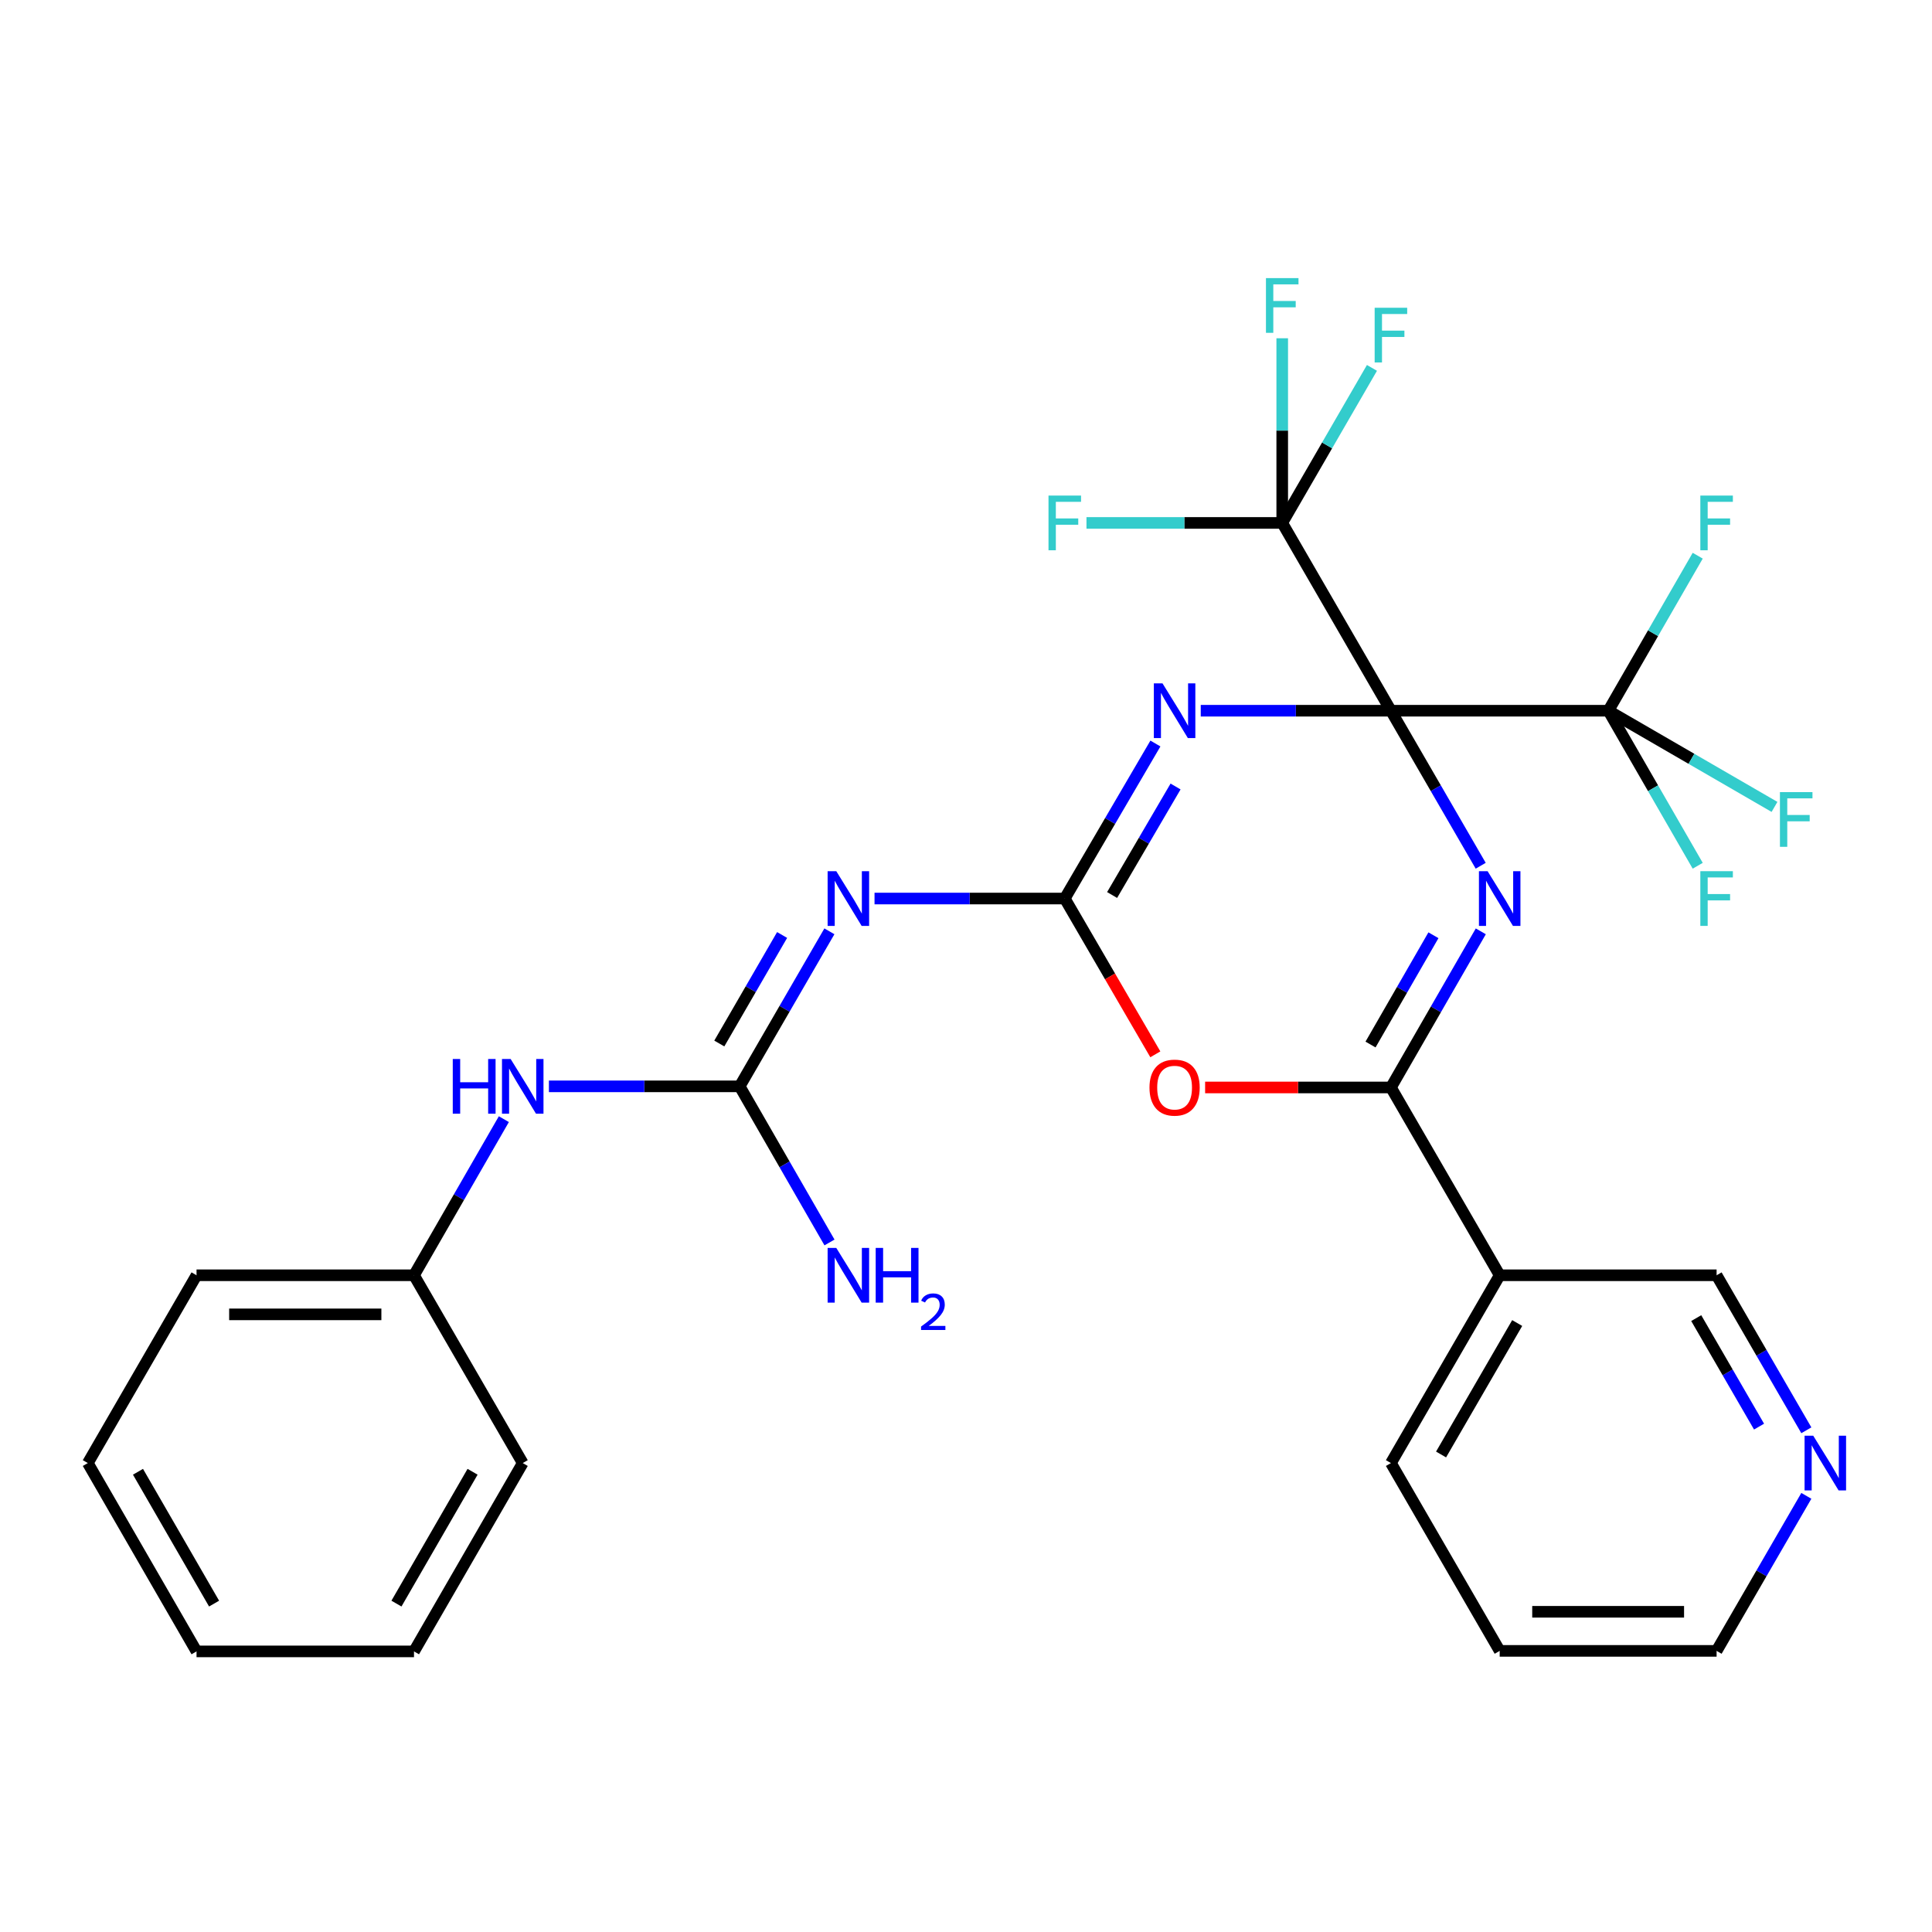 <?xml version='1.0' encoding='iso-8859-1'?>
<svg version='1.1' baseProfile='full'
              xmlns='http://www.w3.org/2000/svg'
                      xmlns:rdkit='http://www.rdkit.org/xml'
                      xmlns:xlink='http://www.w3.org/1999/xlink'
                  xml:space='preserve'
width='1000px' height='1000px' viewBox='0 0 1000 1000'>
<!-- END OF HEADER -->
<rect style='opacity:1.0;fill:#FFFFFF;stroke:none' width='1000' height='1000' x='0' y='0'> </rect>
<path class='bond-0' d='M 719.94,367.867 L 743.174,407.989' style='fill:none;fill-rule:evenodd;stroke:#000000;stroke-width:6px;stroke-linecap:butt;stroke-linejoin:miter;stroke-opacity:1' />
<path class='bond-0' d='M 743.174,407.989 L 766.408,448.111' style='fill:none;fill-rule:evenodd;stroke:#0000FF;stroke-width:6px;stroke-linecap:butt;stroke-linejoin:miter;stroke-opacity:1' />
<path class='bond-1' d='M 719.94,367.867 L 670.723,367.867' style='fill:none;fill-rule:evenodd;stroke:#000000;stroke-width:6px;stroke-linecap:butt;stroke-linejoin:miter;stroke-opacity:1' />
<path class='bond-1' d='M 670.723,367.867 L 621.507,367.867' style='fill:none;fill-rule:evenodd;stroke:#0000FF;stroke-width:6px;stroke-linecap:butt;stroke-linejoin:miter;stroke-opacity:1' />
<path class='bond-5' d='M 719.94,367.867 L 663.678,270.666' style='fill:none;fill-rule:evenodd;stroke:#000000;stroke-width:6px;stroke-linecap:butt;stroke-linejoin:miter;stroke-opacity:1' />
<path class='bond-6' d='M 719.94,367.867 L 832.496,367.867' style='fill:none;fill-rule:evenodd;stroke:#000000;stroke-width:6px;stroke-linecap:butt;stroke-linejoin:miter;stroke-opacity:1' />
<path class='bond-3' d='M 766.459,482.061 L 743.199,522.463' style='fill:none;fill-rule:evenodd;stroke:#0000FF;stroke-width:6px;stroke-linecap:butt;stroke-linejoin:miter;stroke-opacity:1' />
<path class='bond-3' d='M 743.199,522.463 L 719.94,562.866' style='fill:none;fill-rule:evenodd;stroke:#000000;stroke-width:6px;stroke-linecap:butt;stroke-linejoin:miter;stroke-opacity:1' />
<path class='bond-3' d='M 741.945,484.086 L 725.664,512.368' style='fill:none;fill-rule:evenodd;stroke:#0000FF;stroke-width:6px;stroke-linecap:butt;stroke-linejoin:miter;stroke-opacity:1' />
<path class='bond-3' d='M 725.664,512.368 L 709.382,540.65' style='fill:none;fill-rule:evenodd;stroke:#000000;stroke-width:6px;stroke-linecap:butt;stroke-linejoin:miter;stroke-opacity:1' />
<path class='bond-2' d='M 598.041,384.843 L 574.581,424.961' style='fill:none;fill-rule:evenodd;stroke:#0000FF;stroke-width:6px;stroke-linecap:butt;stroke-linejoin:miter;stroke-opacity:1' />
<path class='bond-2' d='M 574.581,424.961 L 551.122,465.08' style='fill:none;fill-rule:evenodd;stroke:#000000;stroke-width:6px;stroke-linecap:butt;stroke-linejoin:miter;stroke-opacity:1' />
<path class='bond-2' d='M 608.47,407.092 L 592.048,435.175' style='fill:none;fill-rule:evenodd;stroke:#0000FF;stroke-width:6px;stroke-linecap:butt;stroke-linejoin:miter;stroke-opacity:1' />
<path class='bond-2' d='M 592.048,435.175 L 575.626,463.258' style='fill:none;fill-rule:evenodd;stroke:#000000;stroke-width:6px;stroke-linecap:butt;stroke-linejoin:miter;stroke-opacity:1' />
<path class='bond-4' d='M 551.122,465.08 L 574.56,505.399' style='fill:none;fill-rule:evenodd;stroke:#000000;stroke-width:6px;stroke-linecap:butt;stroke-linejoin:miter;stroke-opacity:1' />
<path class='bond-4' d='M 574.56,505.399 L 597.999,545.718' style='fill:none;fill-rule:evenodd;stroke:#FF0000;stroke-width:6px;stroke-linecap:butt;stroke-linejoin:miter;stroke-opacity:1' />
<path class='bond-7' d='M 551.122,465.08 L 501.889,465.08' style='fill:none;fill-rule:evenodd;stroke:#000000;stroke-width:6px;stroke-linecap:butt;stroke-linejoin:miter;stroke-opacity:1' />
<path class='bond-7' d='M 501.889,465.08 L 452.656,465.08' style='fill:none;fill-rule:evenodd;stroke:#0000FF;stroke-width:6px;stroke-linecap:butt;stroke-linejoin:miter;stroke-opacity:1' />
<path class='bond-9' d='M 719.94,562.866 L 776.235,660.078' style='fill:none;fill-rule:evenodd;stroke:#000000;stroke-width:6px;stroke-linecap:butt;stroke-linejoin:miter;stroke-opacity:1' />
<path class='bond-29' d='M 719.94,562.866 L 671.853,562.866' style='fill:none;fill-rule:evenodd;stroke:#000000;stroke-width:6px;stroke-linecap:butt;stroke-linejoin:miter;stroke-opacity:1' />
<path class='bond-29' d='M 671.853,562.866 L 623.767,562.866' style='fill:none;fill-rule:evenodd;stroke:#FF0000;stroke-width:6px;stroke-linecap:butt;stroke-linejoin:miter;stroke-opacity:1' />
<path class='bond-13' d='M 663.678,270.666 L 613.017,270.666' style='fill:none;fill-rule:evenodd;stroke:#000000;stroke-width:6px;stroke-linecap:butt;stroke-linejoin:miter;stroke-opacity:1' />
<path class='bond-13' d='M 613.017,270.666 L 562.356,270.666' style='fill:none;fill-rule:evenodd;stroke:#33CCCC;stroke-width:6px;stroke-linecap:butt;stroke-linejoin:miter;stroke-opacity:1' />
<path class='bond-14' d='M 663.678,270.666 L 686.899,230.544' style='fill:none;fill-rule:evenodd;stroke:#000000;stroke-width:6px;stroke-linecap:butt;stroke-linejoin:miter;stroke-opacity:1' />
<path class='bond-14' d='M 686.899,230.544 L 710.119,190.421' style='fill:none;fill-rule:evenodd;stroke:#33CCCC;stroke-width:6px;stroke-linecap:butt;stroke-linejoin:miter;stroke-opacity:1' />
<path class='bond-15' d='M 663.678,270.666 L 663.678,222.875' style='fill:none;fill-rule:evenodd;stroke:#000000;stroke-width:6px;stroke-linecap:butt;stroke-linejoin:miter;stroke-opacity:1' />
<path class='bond-15' d='M 663.678,222.875 L 663.678,175.083' style='fill:none;fill-rule:evenodd;stroke:#33CCCC;stroke-width:6px;stroke-linecap:butt;stroke-linejoin:miter;stroke-opacity:1' />
<path class='bond-12' d='M 832.496,367.867 L 855.615,327.749' style='fill:none;fill-rule:evenodd;stroke:#000000;stroke-width:6px;stroke-linecap:butt;stroke-linejoin:miter;stroke-opacity:1' />
<path class='bond-12' d='M 855.615,327.749 L 878.734,287.631' style='fill:none;fill-rule:evenodd;stroke:#33CCCC;stroke-width:6px;stroke-linecap:butt;stroke-linejoin:miter;stroke-opacity:1' />
<path class='bond-16' d='M 832.496,367.867 L 855.616,407.991' style='fill:none;fill-rule:evenodd;stroke:#000000;stroke-width:6px;stroke-linecap:butt;stroke-linejoin:miter;stroke-opacity:1' />
<path class='bond-16' d='M 855.616,407.991 L 878.735,448.115' style='fill:none;fill-rule:evenodd;stroke:#33CCCC;stroke-width:6px;stroke-linecap:butt;stroke-linejoin:miter;stroke-opacity:1' />
<path class='bond-17' d='M 832.496,367.867 L 875.488,392.759' style='fill:none;fill-rule:evenodd;stroke:#000000;stroke-width:6px;stroke-linecap:butt;stroke-linejoin:miter;stroke-opacity:1' />
<path class='bond-17' d='M 875.488,392.759 L 918.48,417.65' style='fill:none;fill-rule:evenodd;stroke:#33CCCC;stroke-width:6px;stroke-linecap:butt;stroke-linejoin:miter;stroke-opacity:1' />
<path class='bond-8' d='M 429.296,482.048 L 406.075,522.17' style='fill:none;fill-rule:evenodd;stroke:#0000FF;stroke-width:6px;stroke-linecap:butt;stroke-linejoin:miter;stroke-opacity:1' />
<path class='bond-8' d='M 406.075,522.17 L 382.854,562.292' style='fill:none;fill-rule:evenodd;stroke:#000000;stroke-width:6px;stroke-linecap:butt;stroke-linejoin:miter;stroke-opacity:1' />
<path class='bond-8' d='M 404.817,483.949 L 388.563,512.035' style='fill:none;fill-rule:evenodd;stroke:#0000FF;stroke-width:6px;stroke-linecap:butt;stroke-linejoin:miter;stroke-opacity:1' />
<path class='bond-8' d='M 388.563,512.035 L 372.308,540.12' style='fill:none;fill-rule:evenodd;stroke:#000000;stroke-width:6px;stroke-linecap:butt;stroke-linejoin:miter;stroke-opacity:1' />
<path class='bond-10' d='M 382.854,562.292 L 333.485,562.292' style='fill:none;fill-rule:evenodd;stroke:#000000;stroke-width:6px;stroke-linecap:butt;stroke-linejoin:miter;stroke-opacity:1' />
<path class='bond-10' d='M 333.485,562.292 L 284.115,562.292' style='fill:none;fill-rule:evenodd;stroke:#0000FF;stroke-width:6px;stroke-linecap:butt;stroke-linejoin:miter;stroke-opacity:1' />
<path class='bond-18' d='M 382.854,562.292 L 406.1,602.695' style='fill:none;fill-rule:evenodd;stroke:#000000;stroke-width:6px;stroke-linecap:butt;stroke-linejoin:miter;stroke-opacity:1' />
<path class='bond-18' d='M 406.1,602.695 L 429.346,643.098' style='fill:none;fill-rule:evenodd;stroke:#0000FF;stroke-width:6px;stroke-linecap:butt;stroke-linejoin:miter;stroke-opacity:1' />
<path class='bond-19' d='M 776.235,660.078 L 888.51,660.078' style='fill:none;fill-rule:evenodd;stroke:#000000;stroke-width:6px;stroke-linecap:butt;stroke-linejoin:miter;stroke-opacity:1' />
<path class='bond-21' d='M 776.235,660.078 L 719.94,757.279' style='fill:none;fill-rule:evenodd;stroke:#000000;stroke-width:6px;stroke-linecap:butt;stroke-linejoin:miter;stroke-opacity:1' />
<path class='bond-21' d='M 785.3,684.799 L 745.893,752.84' style='fill:none;fill-rule:evenodd;stroke:#000000;stroke-width:6px;stroke-linecap:butt;stroke-linejoin:miter;stroke-opacity:1' />
<path class='bond-20' d='M 260.794,579.273 L 237.539,619.676' style='fill:none;fill-rule:evenodd;stroke:#0000FF;stroke-width:6px;stroke-linecap:butt;stroke-linejoin:miter;stroke-opacity:1' />
<path class='bond-20' d='M 237.539,619.676 L 214.284,660.078' style='fill:none;fill-rule:evenodd;stroke:#000000;stroke-width:6px;stroke-linecap:butt;stroke-linejoin:miter;stroke-opacity:1' />
<path class='bond-11' d='M 934.96,740.312 L 911.735,700.195' style='fill:none;fill-rule:evenodd;stroke:#0000FF;stroke-width:6px;stroke-linecap:butt;stroke-linejoin:miter;stroke-opacity:1' />
<path class='bond-11' d='M 911.735,700.195 L 888.51,660.078' style='fill:none;fill-rule:evenodd;stroke:#000000;stroke-width:6px;stroke-linecap:butt;stroke-linejoin:miter;stroke-opacity:1' />
<path class='bond-11' d='M 910.481,738.414 L 894.224,710.333' style='fill:none;fill-rule:evenodd;stroke:#0000FF;stroke-width:6px;stroke-linecap:butt;stroke-linejoin:miter;stroke-opacity:1' />
<path class='bond-11' d='M 894.224,710.333 L 877.967,682.251' style='fill:none;fill-rule:evenodd;stroke:#000000;stroke-width:6px;stroke-linecap:butt;stroke-linejoin:miter;stroke-opacity:1' />
<path class='bond-30' d='M 934.961,774.248 L 911.735,814.37' style='fill:none;fill-rule:evenodd;stroke:#0000FF;stroke-width:6px;stroke-linecap:butt;stroke-linejoin:miter;stroke-opacity:1' />
<path class='bond-30' d='M 911.735,814.37 L 888.51,854.492' style='fill:none;fill-rule:evenodd;stroke:#000000;stroke-width:6px;stroke-linecap:butt;stroke-linejoin:miter;stroke-opacity:1' />
<path class='bond-23' d='M 214.284,660.078 L 101.727,660.078' style='fill:none;fill-rule:evenodd;stroke:#000000;stroke-width:6px;stroke-linecap:butt;stroke-linejoin:miter;stroke-opacity:1' />
<path class='bond-23' d='M 197.4,680.312 L 118.611,680.312' style='fill:none;fill-rule:evenodd;stroke:#000000;stroke-width:6px;stroke-linecap:butt;stroke-linejoin:miter;stroke-opacity:1' />
<path class='bond-24' d='M 214.284,660.078 L 270.568,757.279' style='fill:none;fill-rule:evenodd;stroke:#000000;stroke-width:6px;stroke-linecap:butt;stroke-linejoin:miter;stroke-opacity:1' />
<path class='bond-25' d='M 719.94,757.279 L 776.235,854.492' style='fill:none;fill-rule:evenodd;stroke:#000000;stroke-width:6px;stroke-linecap:butt;stroke-linejoin:miter;stroke-opacity:1' />
<path class='bond-22' d='M 888.51,854.492 L 776.235,854.492' style='fill:none;fill-rule:evenodd;stroke:#000000;stroke-width:6px;stroke-linecap:butt;stroke-linejoin:miter;stroke-opacity:1' />
<path class='bond-22' d='M 871.669,834.258 L 793.076,834.258' style='fill:none;fill-rule:evenodd;stroke:#000000;stroke-width:6px;stroke-linecap:butt;stroke-linejoin:miter;stroke-opacity:1' />
<path class='bond-27' d='M 101.727,660.078 L 45.455,757.279' style='fill:none;fill-rule:evenodd;stroke:#000000;stroke-width:6px;stroke-linecap:butt;stroke-linejoin:miter;stroke-opacity:1' />
<path class='bond-26' d='M 270.568,757.279 L 214.284,854.762' style='fill:none;fill-rule:evenodd;stroke:#000000;stroke-width:6px;stroke-linecap:butt;stroke-linejoin:miter;stroke-opacity:1' />
<path class='bond-26' d='M 244.602,761.785 L 205.203,830.022' style='fill:none;fill-rule:evenodd;stroke:#000000;stroke-width:6px;stroke-linecap:butt;stroke-linejoin:miter;stroke-opacity:1' />
<path class='bond-28' d='M 214.284,854.762 L 101.727,854.762' style='fill:none;fill-rule:evenodd;stroke:#000000;stroke-width:6px;stroke-linecap:butt;stroke-linejoin:miter;stroke-opacity:1' />
<path class='bond-31' d='M 45.455,757.279 L 101.727,854.762' style='fill:none;fill-rule:evenodd;stroke:#000000;stroke-width:6px;stroke-linecap:butt;stroke-linejoin:miter;stroke-opacity:1' />
<path class='bond-31' d='M 71.419,761.786 L 110.81,830.024' style='fill:none;fill-rule:evenodd;stroke:#000000;stroke-width:6px;stroke-linecap:butt;stroke-linejoin:miter;stroke-opacity:1' />
<path  class='atom-1' d='M 769.975 450.92
L 779.255 465.92
Q 780.175 467.4, 781.655 470.08
Q 783.135 472.76, 783.215 472.92
L 783.215 450.92
L 786.975 450.92
L 786.975 479.24
L 783.095 479.24
L 773.135 462.84
Q 771.975 460.92, 770.735 458.72
Q 769.535 456.52, 769.175 455.84
L 769.175 479.24
L 765.495 479.24
L 765.495 450.92
L 769.975 450.92
' fill='#0000FF'/>
<path  class='atom-2' d='M 601.708 353.707
L 610.988 368.707
Q 611.908 370.187, 613.388 372.867
Q 614.868 375.547, 614.948 375.707
L 614.948 353.707
L 618.708 353.707
L 618.708 382.027
L 614.828 382.027
L 604.868 365.627
Q 603.708 363.707, 602.468 361.507
Q 601.268 359.307, 600.908 358.627
L 600.908 382.027
L 597.228 382.027
L 597.228 353.707
L 601.708 353.707
' fill='#0000FF'/>
<path  class='atom-5' d='M 594.968 562.946
Q 594.968 556.146, 598.328 552.346
Q 601.688 548.546, 607.968 548.546
Q 614.248 548.546, 617.608 552.346
Q 620.968 556.146, 620.968 562.946
Q 620.968 569.826, 617.568 573.746
Q 614.168 577.626, 607.968 577.626
Q 601.728 577.626, 598.328 573.746
Q 594.968 569.866, 594.968 562.946
M 607.968 574.426
Q 612.288 574.426, 614.608 571.546
Q 616.968 568.626, 616.968 562.946
Q 616.968 557.386, 614.608 554.586
Q 612.288 551.746, 607.968 551.746
Q 603.648 551.746, 601.288 554.546
Q 598.968 557.346, 598.968 562.946
Q 598.968 568.666, 601.288 571.546
Q 603.648 574.426, 607.968 574.426
' fill='#FF0000'/>
<path  class='atom-8' d='M 432.856 450.92
L 442.136 465.92
Q 443.056 467.4, 444.536 470.08
Q 446.016 472.76, 446.096 472.92
L 446.096 450.92
L 449.856 450.92
L 449.856 479.24
L 445.976 479.24
L 436.016 462.84
Q 434.856 460.92, 433.616 458.72
Q 432.416 456.52, 432.056 455.84
L 432.056 479.24
L 428.376 479.24
L 428.376 450.92
L 432.856 450.92
' fill='#0000FF'/>
<path  class='atom-11' d='M 234.348 548.132
L 238.188 548.132
L 238.188 560.172
L 252.668 560.172
L 252.668 548.132
L 256.508 548.132
L 256.508 576.452
L 252.668 576.452
L 252.668 563.372
L 238.188 563.372
L 238.188 576.452
L 234.348 576.452
L 234.348 548.132
' fill='#0000FF'/>
<path  class='atom-11' d='M 264.308 548.132
L 273.588 563.132
Q 274.508 564.612, 275.988 567.292
Q 277.468 569.972, 277.548 570.132
L 277.548 548.132
L 281.308 548.132
L 281.308 576.452
L 277.428 576.452
L 267.468 560.052
Q 266.308 558.132, 265.068 555.932
Q 263.868 553.732, 263.508 553.052
L 263.508 576.452
L 259.828 576.452
L 259.828 548.132
L 264.308 548.132
' fill='#0000FF'/>
<path  class='atom-12' d='M 938.523 743.119
L 947.803 758.119
Q 948.723 759.599, 950.203 762.279
Q 951.683 764.959, 951.763 765.119
L 951.763 743.119
L 955.523 743.119
L 955.523 771.439
L 951.643 771.439
L 941.683 755.039
Q 940.523 753.119, 939.283 750.919
Q 938.083 748.719, 937.723 748.039
L 937.723 771.439
L 934.043 771.439
L 934.043 743.119
L 938.523 743.119
' fill='#0000FF'/>
<path  class='atom-13' d='M 880.09 256.506
L 896.93 256.506
L 896.93 259.746
L 883.89 259.746
L 883.89 268.346
L 895.49 268.346
L 895.49 271.626
L 883.89 271.626
L 883.89 284.826
L 880.09 284.826
L 880.09 256.506
' fill='#33CCCC'/>
<path  class='atom-14' d='M 542.702 256.506
L 559.542 256.506
L 559.542 259.746
L 546.502 259.746
L 546.502 268.346
L 558.102 268.346
L 558.102 271.626
L 546.502 271.626
L 546.502 284.826
L 542.702 284.826
L 542.702 256.506
' fill='#33CCCC'/>
<path  class='atom-15' d='M 711.52 159.293
L 728.36 159.293
L 728.36 162.533
L 715.32 162.533
L 715.32 171.133
L 726.92 171.133
L 726.92 174.413
L 715.32 174.413
L 715.32 187.613
L 711.52 187.613
L 711.52 159.293
' fill='#33CCCC'/>
<path  class='atom-16' d='M 655.258 143.949
L 672.098 143.949
L 672.098 147.189
L 659.058 147.189
L 659.058 155.789
L 670.658 155.789
L 670.658 159.069
L 659.058 159.069
L 659.058 172.269
L 655.258 172.269
L 655.258 143.949
' fill='#33CCCC'/>
<path  class='atom-17' d='M 880.09 450.92
L 896.93 450.92
L 896.93 454.16
L 883.89 454.16
L 883.89 462.76
L 895.49 462.76
L 895.49 466.04
L 883.89 466.04
L 883.89 479.24
L 880.09 479.24
L 880.09 450.92
' fill='#33CCCC'/>
<path  class='atom-18' d='M 921.289 409.991
L 938.129 409.991
L 938.129 413.231
L 925.089 413.231
L 925.089 421.831
L 936.689 421.831
L 936.689 425.111
L 925.089 425.111
L 925.089 438.311
L 921.289 438.311
L 921.289 409.991
' fill='#33CCCC'/>
<path  class='atom-19' d='M 432.856 645.918
L 442.136 660.918
Q 443.056 662.398, 444.536 665.078
Q 446.016 667.758, 446.096 667.918
L 446.096 645.918
L 449.856 645.918
L 449.856 674.238
L 445.976 674.238
L 436.016 657.838
Q 434.856 655.918, 433.616 653.718
Q 432.416 651.518, 432.056 650.838
L 432.056 674.238
L 428.376 674.238
L 428.376 645.918
L 432.856 645.918
' fill='#0000FF'/>
<path  class='atom-19' d='M 453.256 645.918
L 457.096 645.918
L 457.096 657.958
L 471.576 657.958
L 471.576 645.918
L 475.416 645.918
L 475.416 674.238
L 471.576 674.238
L 471.576 661.158
L 457.096 661.158
L 457.096 674.238
L 453.256 674.238
L 453.256 645.918
' fill='#0000FF'/>
<path  class='atom-19' d='M 476.789 673.245
Q 477.475 671.476, 479.112 670.499
Q 480.749 669.496, 483.019 669.496
Q 485.844 669.496, 487.428 671.027
Q 489.012 672.558, 489.012 675.277
Q 489.012 678.049, 486.953 680.637
Q 484.92 683.224, 480.696 686.286
L 489.329 686.286
L 489.329 688.398
L 476.736 688.398
L 476.736 686.629
Q 480.221 684.148, 482.28 682.3
Q 484.365 680.452, 485.369 678.789
Q 486.372 677.125, 486.372 675.409
Q 486.372 673.614, 485.474 672.611
Q 484.577 671.608, 483.019 671.608
Q 481.514 671.608, 480.511 672.215
Q 479.508 672.822, 478.795 674.169
L 476.789 673.245
' fill='#0000FF'/>
</svg>
